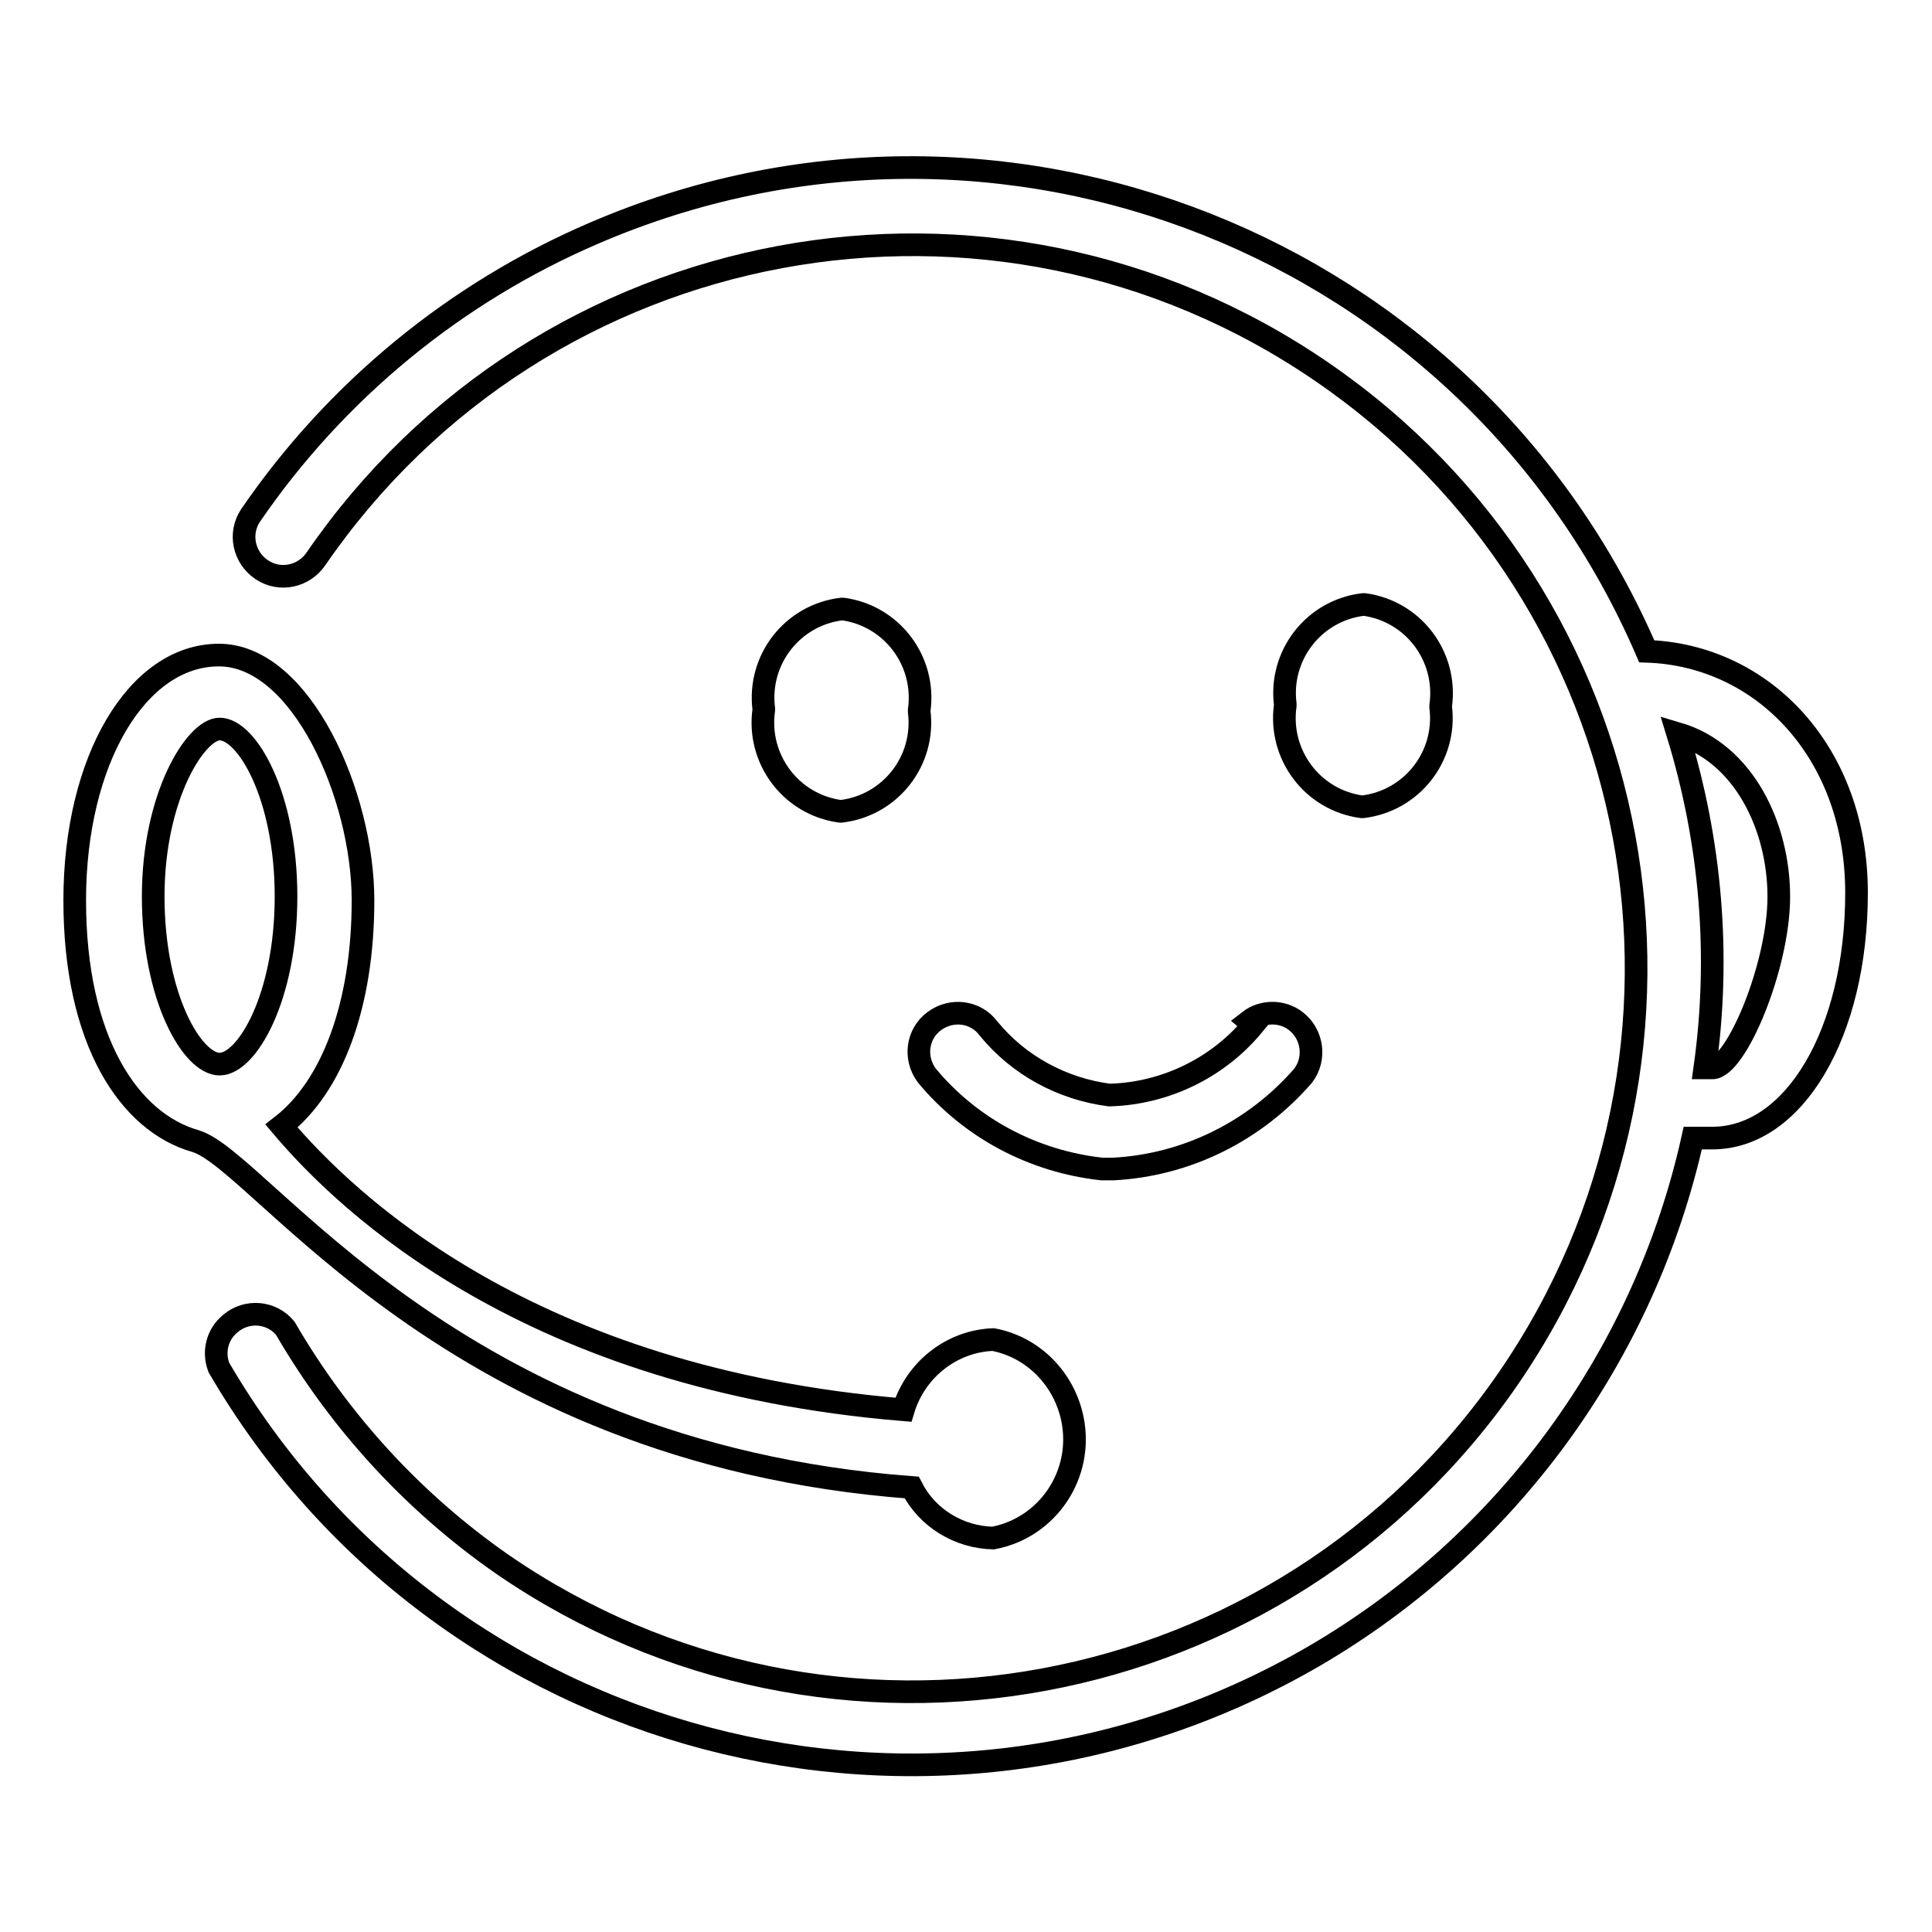 <?xml version="1.0" encoding="utf-8"?>
<!-- Svg Vector Icons : http://www.onlinewebfonts.com/icon -->
<!DOCTYPE svg PUBLIC "-//W3C//DTD SVG 1.1//EN" "http://www.w3.org/Graphics/SVG/1.1/DTD/svg11.dtd">
<svg version="1.1" xmlns="http://www.w3.org/2000/svg" xmlns:xlink="http://www.w3.org/1999/xlink" x="0px" y="0px" viewBox="0 0 256 256" enable-background="new 0 0 256 256" xml:space="preserve">
<g> <path stroke-width="3" fill-opacity="0" stroke="#000000"  d="M121.8,94.1c0.9-6.5-3.6-12.5-10.1-13.4c-0.1,0-0.1,0-0.2,0c-6.5,0.8-11.1,6.7-10.3,13.2c0,0.1,0,0.1,0,0.2 c-0.9,6.5,3.6,12.5,10.1,13.4c0.1,0,0.1,0,0.2,0c6.5-0.8,11.1-6.7,10.3-13.2C121.8,94.2,121.8,94.1,121.8,94.1z M180.6,106.9 c6.5-0.8,11.1-6.7,10.3-13.2c0-0.1,0-0.1,0-0.2c0.9-6.5-3.6-12.5-10.1-13.4c-0.1,0-0.1,0-0.2,0c-6.5,0.8-11.1,6.7-10.3,13.2 c0,0.1,0,0.1,0,0.2c-0.9,6.5,3.6,12.5,10.1,13.4C180.4,106.9,180.5,106.9,180.6,106.9z M166.1,135.8c-4.7,5.7-11.7,9.1-19.1,9.3 c-6.2-0.8-12-3.9-16-8.8c-1.7-2.3-4.9-2.7-7.2-1c-2.3,1.7-2.7,4.9-1,7.2c5.8,7,14.1,11.4,23.2,12.4h1.5c9.7-0.5,18.8-5,25.2-12.4 c1.7-2.3,1.2-5.5-1-7.2c-1.8-1.4-4.4-1.4-6.2,0L166.1,135.8z"/> <path stroke-width="3" fill-opacity="0" stroke="#000000"  d="M218.2,86.3C195,32.5,132.5,7.7,78.7,30.9c-18.4,7.9-34.2,20.9-45.5,37.4c-1.6,2.4-0.9,5.6,1.5,7.2 c2.4,1.6,5.6,0.9,7.2-1.5l0,0c30-43.6,89.6-54.7,133.3-24.7s54.7,89.6,24.7,133.3c-30,43.6-89.7,54.7-133.3,24.7 C54.8,199.1,45,188.4,37.8,176c-1.8-2.2-5.1-2.5-7.3-0.6c-1.7,1.4-2.3,3.7-1.5,5.8c29.5,50.6,94.5,67.7,145.2,38.2 c25.5-14.9,43.7-39.8,50.1-68.6h2.6c10.8,0,19.1-13.9,19.1-32.5C246,99.7,233.6,86.8,218.2,86.3z M226.9,141.5h-1 c2.1-14.9,0.8-30-3.6-44.3c8.8,2.6,13.4,12.4,13.4,21.6C235.7,128.1,230,141.5,226.9,141.5L226.9,141.5z"/> <path stroke-width="3" fill-opacity="0" stroke="#000000"  d="M120.8,197.1c2.1,4.1,6.3,6.6,10.8,6.7c7.3-1.4,12-8.5,10.5-15.8c-1.1-5.3-5.2-9.5-10.5-10.5 c-5.5,0.2-10.3,4-11.9,9.3c-49.5-4.1-73.7-27.3-82.4-37.6c6.7-5.2,10.8-16,10.8-29.9c0-13.9-8.2-32.5-19.1-32.5 c-10.8,0-19.1,13.9-19.1,32.5c0,18.6,7.2,29.4,16,31.9C34.7,153.8,59.5,192.5,120.8,197.1z M29.1,96.6c3.6,0,8.8,8.8,8.8,22.2 c0,13.4-5.2,22.2-8.8,22.2c-3.6,0-8.8-8.8-8.8-22.2C20.3,105.4,26,96.6,29.1,96.6z"/></g>
</svg>